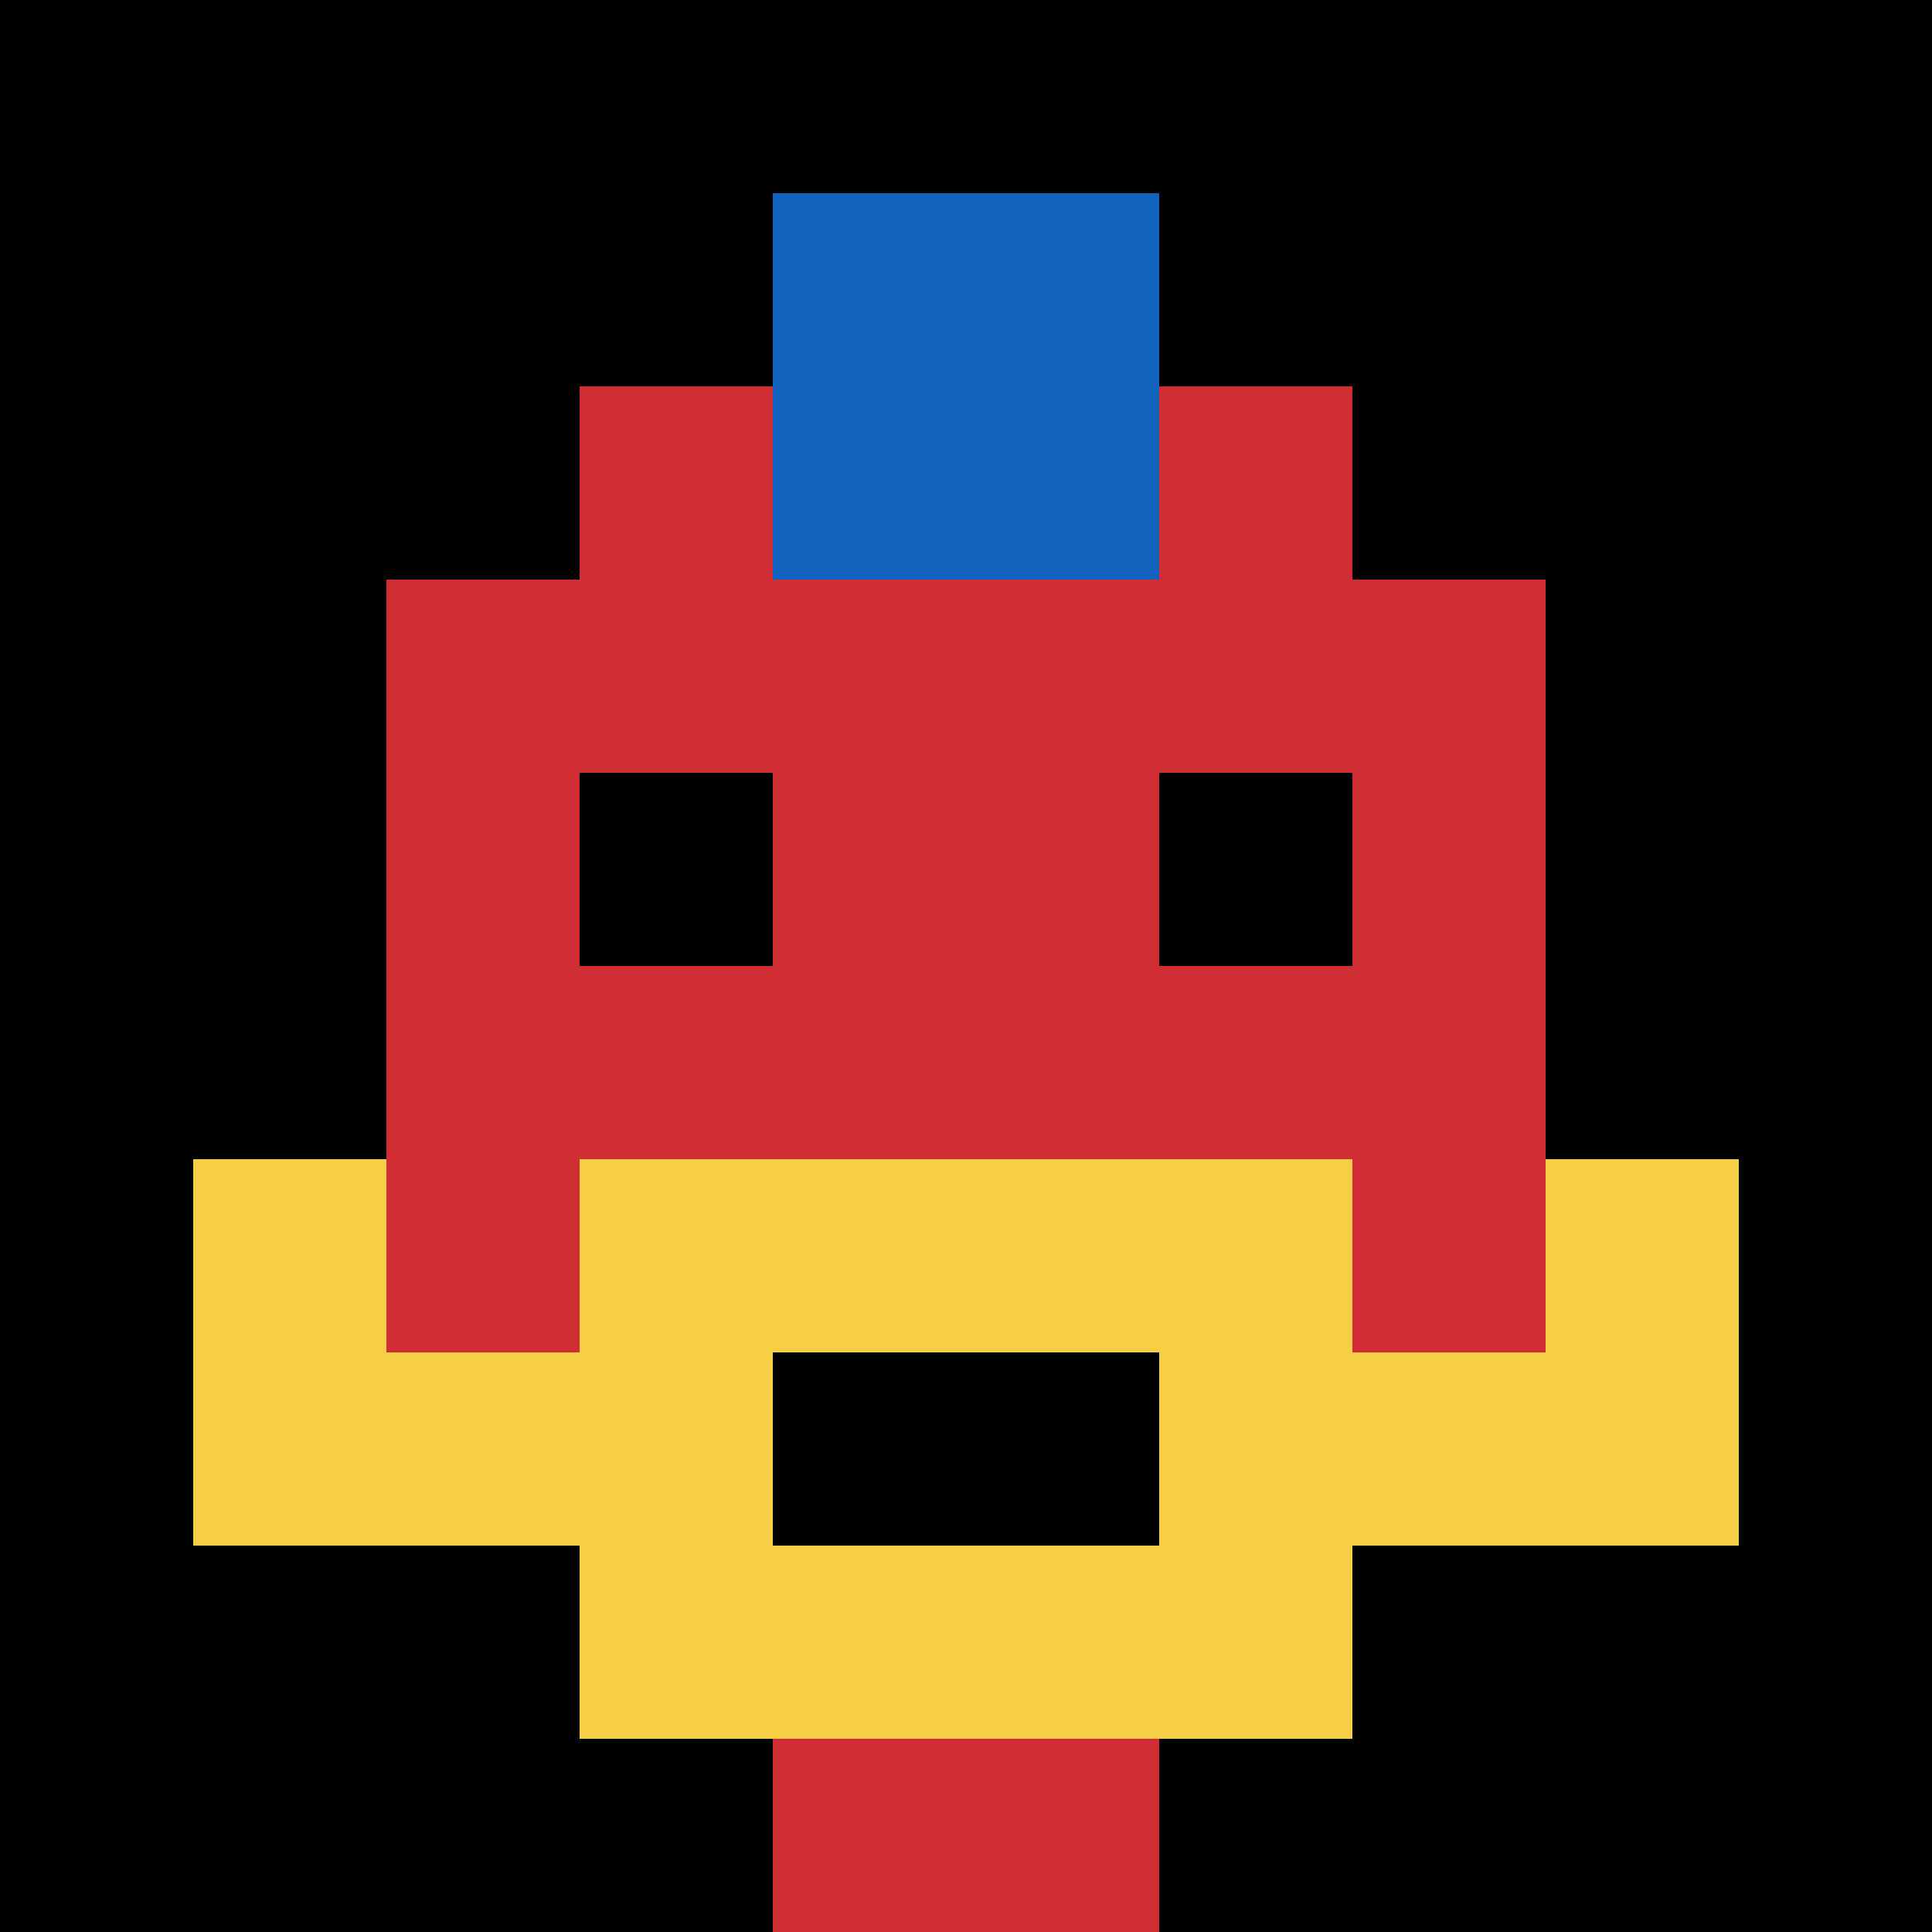 <svg xmlns="http://www.w3.org/2000/svg" version="1.1" width="654" height="654"><title>'goose-pfp-985091' by Dmitri Cherniak</title><desc>seed=985091
backgroundColor=#ffffff
padding=1
innerPadding=0
timeout=10
dimension=1
border=false
Save=function(){return n.handleSave()}
frame=1

Rendered at Wed Oct 04 2023 09:55:29 GMT+0800 (中国标准时间)
Generated in 2ms
</desc><defs></defs><rect width="100%" height="100%" fill="#ffffff"></rect><g><g id="0-0"><rect x="0" y="0" height="654" width="654" fill="#000000"></rect><g><rect id="0-0-3-2-4-7" x="196.2" y="130.8" width="261.6" height="457.8" fill="#D12D35"></rect><rect id="0-0-2-3-6-5" x="130.8" y="196.2" width="392.4" height="327" fill="#D12D35"></rect><rect id="0-0-4-8-2-2" x="261.6" y="523.2" width="130.8" height="130.8" fill="#D12D35"></rect><rect id="0-0-1-7-8-1" x="65.4" y="457.8" width="523.2" height="65.4" fill="#F7CF46"></rect><rect id="0-0-3-6-4-3" x="196.2" y="392.4" width="261.6" height="196.2" fill="#F7CF46"></rect><rect id="0-0-4-7-2-1" x="261.6" y="457.8" width="130.8" height="65.4" fill="#000000"></rect><rect id="0-0-1-6-1-2" x="65.4" y="392.4" width="65.4" height="130.8" fill="#F7CF46"></rect><rect id="0-0-8-6-1-2" x="523.2" y="392.4" width="65.4" height="130.8" fill="#F7CF46"></rect><rect id="0-0-3-4-1-1" x="196.2" y="261.6" width="65.4" height="65.4" fill="#000000"></rect><rect id="0-0-6-4-1-1" x="392.4" y="261.6" width="65.4" height="65.4" fill="#000000"></rect><rect id="0-0-4-1-2-2" x="261.6" y="65.4" width="130.8" height="130.8" fill="#1263BD"></rect></g><rect x="0" y="0" stroke="white" stroke-width="0" height="654" width="654" fill="none"></rect></g></g></svg>